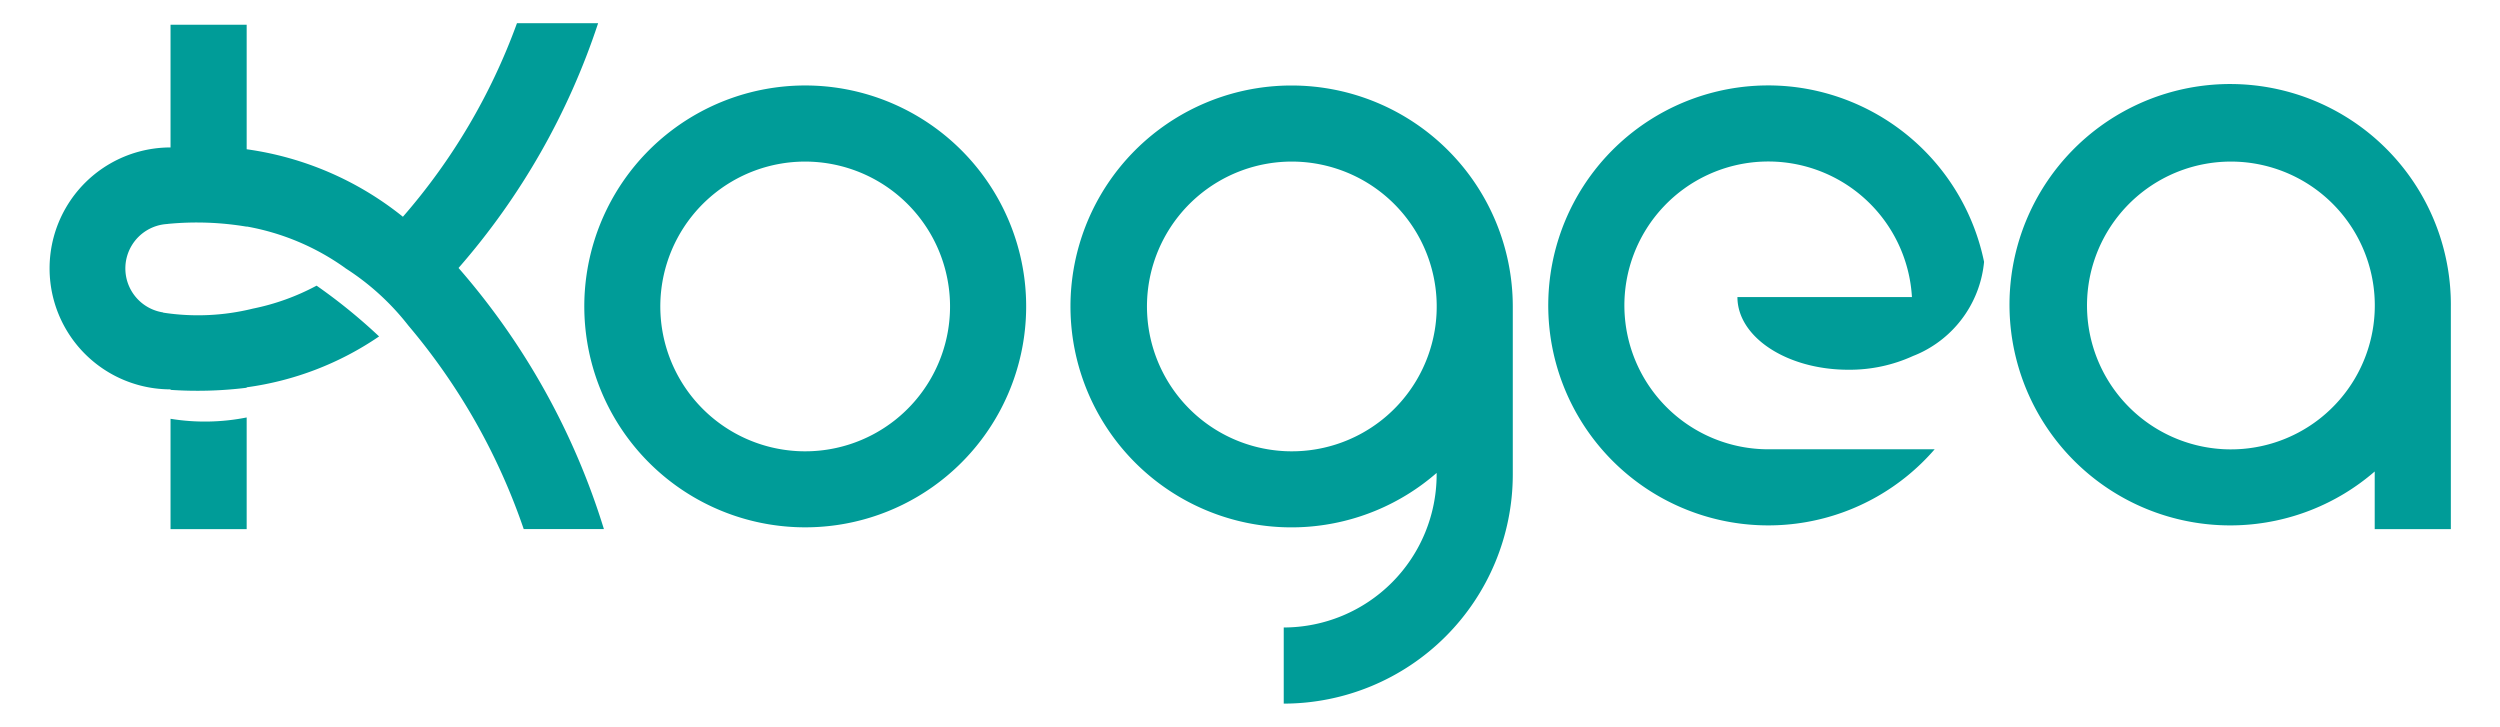<?xml version="1.0" encoding="UTF-8"?> <svg xmlns="http://www.w3.org/2000/svg" xmlns:xlink="http://www.w3.org/1999/xlink" width="172" height="50" viewBox="0 0 172 50"><defs><clipPath id="clip-path"><rect id="Rectangle_8489" data-name="Rectangle 8489" width="165.239" height="46.814" transform="translate(0 0)" fill="#009c98"></rect></clipPath><clipPath id="clip-Logo-header"><rect width="172" height="50"></rect></clipPath></defs><g id="Logo-header" clip-path="url(#clip-Logo-header)"><g id="Groupe_8530" data-name="Groupe 8530" transform="translate(3.38 3.885)"><g id="Groupe_8529" data-name="Groupe 8529" transform="translate(0 -2.29)" clip-path="url(#clip-path)"><path id="Tracé_9727" data-name="Tracé 9727" d="M37.771,0H32.188A42.175,42.175,0,0,1,24.34,13.318,21.962,21.962,0,0,0,13.591,8.674V.109H8.353V8.549a8.322,8.322,0,1,0,0,16.644v.035a27.5,27.5,0,0,0,5.238-.146v-.031a21.2,21.2,0,0,0,9.11-3.5,38.081,38.081,0,0,0-4.3-3.493,15.916,15.916,0,0,1-4.38,1.579,15.761,15.761,0,0,1-6.178.277V19.9a3.062,3.062,0,0,1,.314-6.085v-.005A20.726,20.726,0,0,1,13.591,14v-.012a16.667,16.667,0,0,1,6.8,2.87l-.007,0a17.293,17.293,0,0,1,4.331,3.945,43.376,43.376,0,0,1,7.936,14h5.517a49.465,49.465,0,0,0-10-17.962A48.844,48.844,0,0,0,37.771,0M8.353,27.218v7.591h5.238V27.126a14.722,14.722,0,0,1-5.238.092m156.886-7.8A15.183,15.183,0,1,0,160,30.843v3.965h5.238V19.522h0c0-.034,0-.067,0-.1M159.863,21.1A9.9,9.9,0,1,1,148.425,9.666,9.9,9.9,0,0,1,159.863,21.1M54,4.415A15.2,15.2,0,1,0,67.091,17.509,15.22,15.22,0,0,0,54,4.415m7.84,16.76A9.967,9.967,0,1,1,50.326,9.666,9.971,9.971,0,0,1,61.84,21.175M120,4.381a15.135,15.135,0,1,0,9.724,24.935H118.3a9.9,9.9,0,1,1,9.861-10.473H116.155c0,2.761,3.415,5,7.629,5a10.489,10.489,0,0,0,4.462-.95,7.1,7.1,0,0,0,.795-.364,7.738,7.738,0,0,0,4.083-6.108A15.207,15.207,0,0,0,120,4.381M85.5,4.288a15.2,15.2,0,1,0,9.961,26.654v.113a10.533,10.533,0,0,1-10.52,10.521v5.238A15.775,15.775,0,0,0,100.7,31.055V19.522h0v-.034a15.217,15.217,0,0,0-15.2-15.2m9.822,16.887A9.967,9.967,0,1,1,83.808,9.666,9.971,9.971,0,0,1,95.323,21.175" fill="#009c98"></path></g></g></g></svg> 